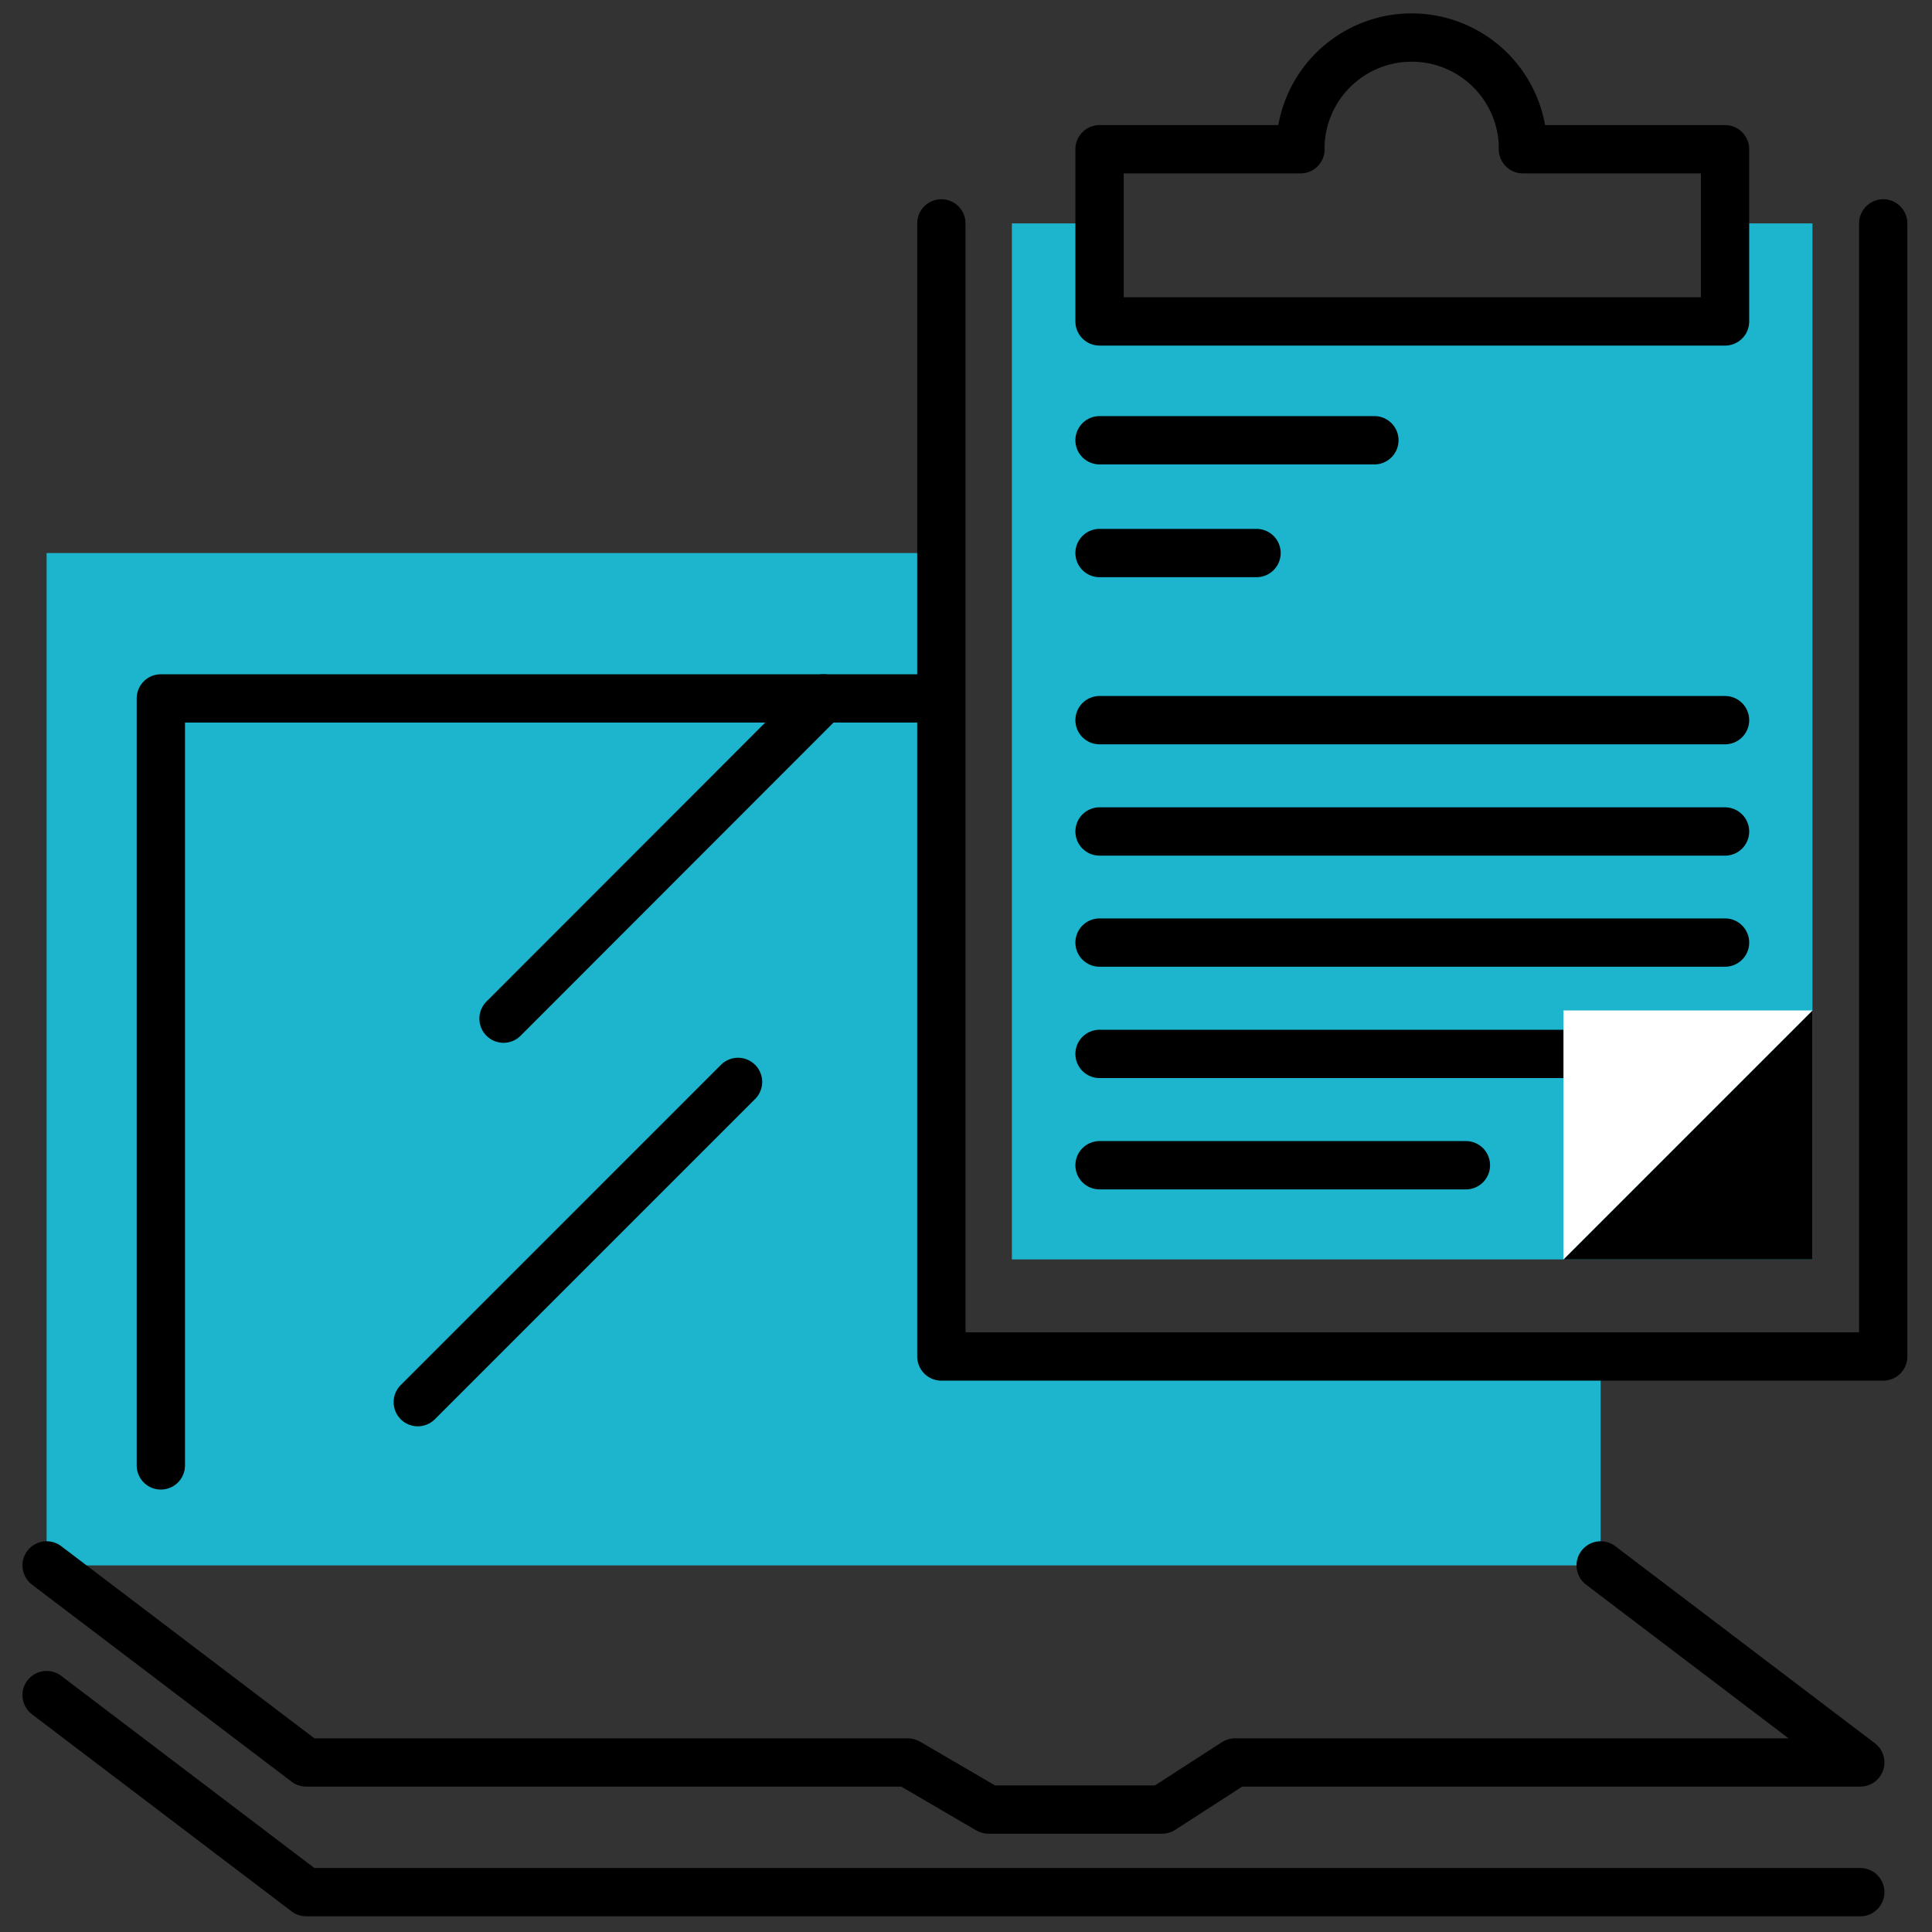<?xml version="1.0" encoding="UTF-8"?>
<svg xmlns="http://www.w3.org/2000/svg" id="Layer_1" data-name="Layer 1" viewBox="0 0 80 80">
  <rect x="0" y="0" width="80" height="80" fill="#333333" stroke="none"/>
  <defs>
    <style>.cls-1{fill:#1db4cd}.cls-2{fill:none;stroke:#000;stroke-linecap:round;stroke-linejoin:round;stroke-width:2px}</style>
  </defs>
  <path class="cls-1" d="M39.44 55.6V22.9H1.93v41.92h64.35V55.6H39.44z"></path>
  <path class="cls-2" d="M38.98 28.92H6.66v31.76M12.68 72.98h24.91l3.34 1.95h7.19l3.02-1.95h25.89l-10.75-8.16M12.68 72.98L1.93 64.82M12.68 78.35L1.93 70.19M77.03 78.35H12.68M77.98 9.25v46.92h-39V9.25"></path>
  <path class="cls-1" d="M71.43 9.25v4.06h-25.9V9.25H41.9v42.9h33.15V9.25h-3.62z"></path>
  <path class="cls-2" d="M63.06 6.18v-.23a4.61 4.61 0 0 0-9.21 0 1.81 1.81 0 0 0 0 .23h-8.32v7.13h25.9V6.18zM34.1 28.92L20.85 42.18M30.56 44.8L17.3 58.06M45.53 18.23h11.38M45.53 22.9h6.5M45.53 29.82h25.9M45.53 34.43h25.9M45.53 39.03h25.9M45.53 43.64h25.9M45.53 48.25H60.7"></path>
  <path d="M75.05 41.84v10.31H64.74l10.31-10.31z"></path>
  <path fill="#fff" d="M64.74 52.15V41.84h10.31L64.74 52.15z"></path>
</svg>
